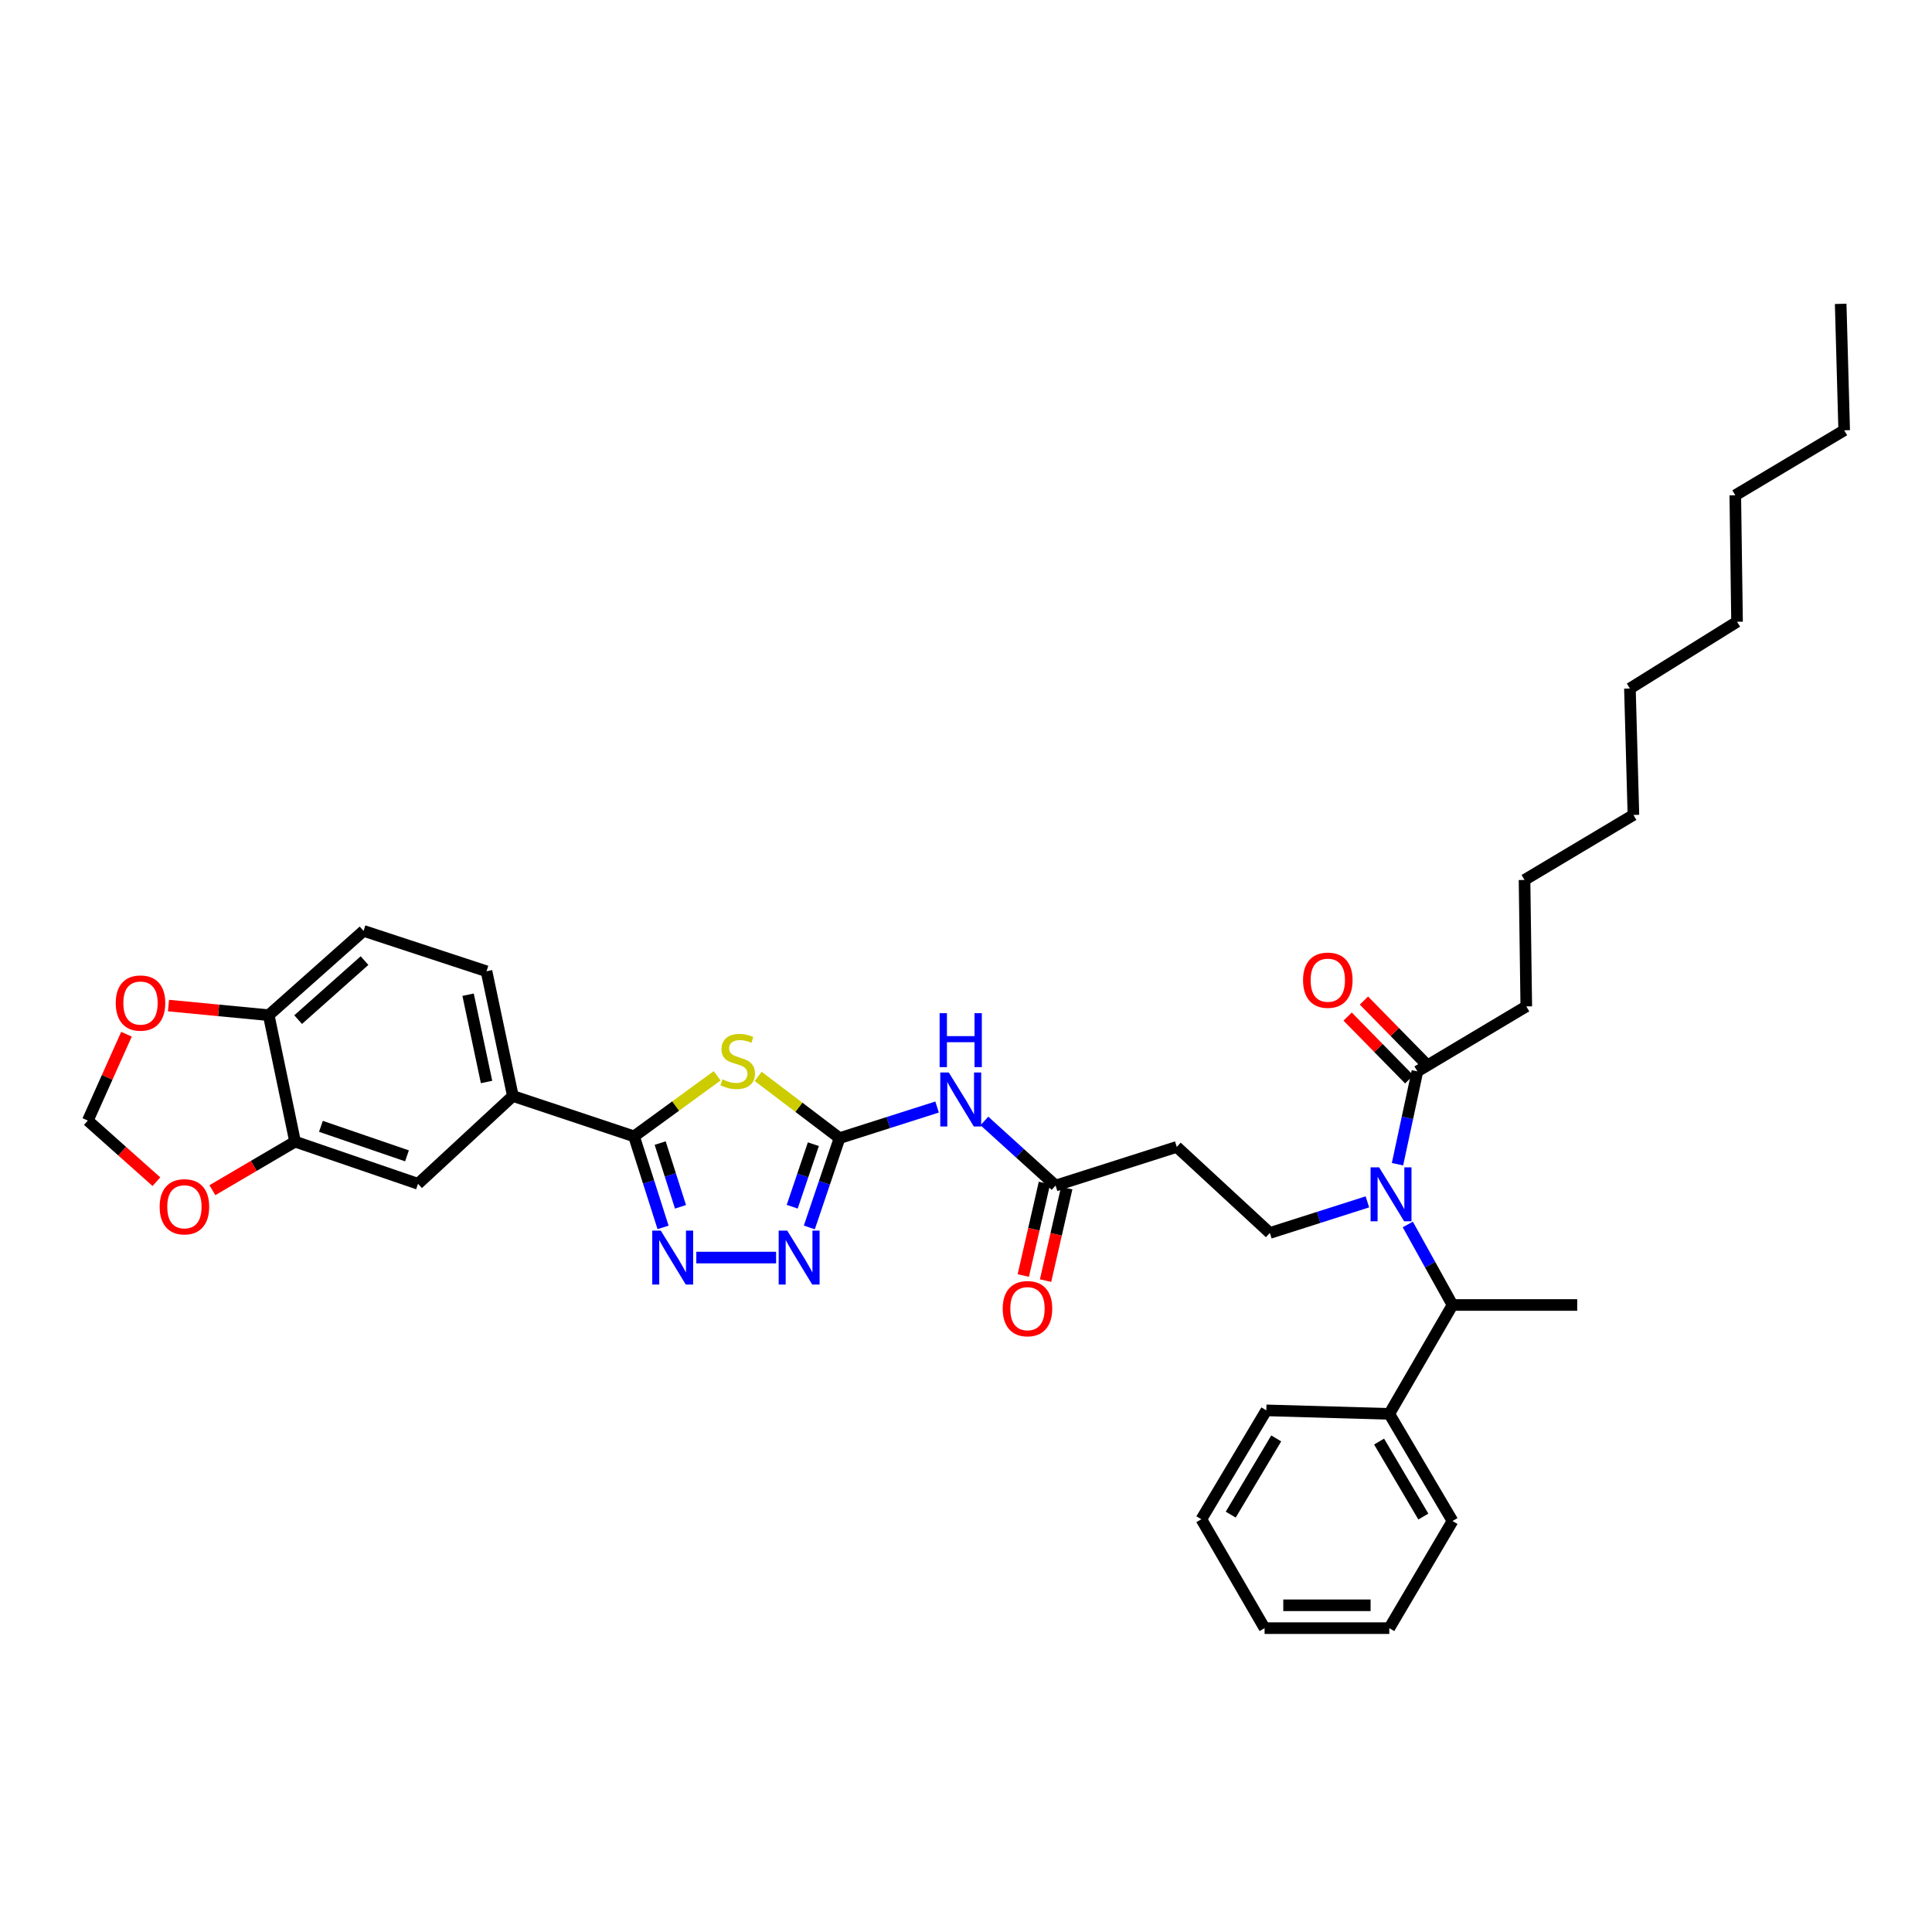 <?xml version='1.0' encoding='iso-8859-1'?>
<svg version='1.1' baseProfile='full'
              xmlns='http://www.w3.org/2000/svg'
                      xmlns:rdkit='http://www.rdkit.org/xml'
                      xmlns:xlink='http://www.w3.org/1999/xlink'
                  xml:space='preserve'
width='1000px' height='1000px' viewBox='0 0 1000 1000'>
<!-- END OF HEADER -->
<rect style='opacity:1.0;fill:#FFFFFF;stroke:none' width='1000' height='1000' x='0' y='0'> </rect>
<path class='bond-0' d='M 707.765,622.081 L 682.52,630.131' style='fill:none;fill-rule:evenodd;stroke:#0000FF;stroke-width:6px;stroke-linecap:butt;stroke-linejoin:miter;stroke-opacity:1' />
<path class='bond-0' d='M 682.52,630.131 L 657.275,638.181' style='fill:none;fill-rule:evenodd;stroke:#000000;stroke-width:6px;stroke-linecap:butt;stroke-linejoin:miter;stroke-opacity:1' />
<path class='bond-1' d='M 723.341,602.592 L 728.49,578.57' style='fill:none;fill-rule:evenodd;stroke:#0000FF;stroke-width:6px;stroke-linecap:butt;stroke-linejoin:miter;stroke-opacity:1' />
<path class='bond-1' d='M 728.49,578.57 L 733.639,554.548' style='fill:none;fill-rule:evenodd;stroke:#000000;stroke-width:6px;stroke-linecap:butt;stroke-linejoin:miter;stroke-opacity:1' />
<path class='bond-2' d='M 728.666,633.779 L 740.242,654.617' style='fill:none;fill-rule:evenodd;stroke:#0000FF;stroke-width:6px;stroke-linecap:butt;stroke-linejoin:miter;stroke-opacity:1' />
<path class='bond-2' d='M 740.242,654.617 L 751.819,675.456' style='fill:none;fill-rule:evenodd;stroke:#000000;stroke-width:6px;stroke-linecap:butt;stroke-linejoin:miter;stroke-opacity:1' />
<path class='bond-3' d='M 790.001,520.908 L 789.094,455.456' style='fill:none;fill-rule:evenodd;stroke:#000000;stroke-width:6px;stroke-linecap:butt;stroke-linejoin:miter;stroke-opacity:1' />
<path class='bond-4' d='M 790.001,520.908 L 733.639,554.548' style='fill:none;fill-rule:evenodd;stroke:#000000;stroke-width:6px;stroke-linecap:butt;stroke-linejoin:miter;stroke-opacity:1' />
<path class='bond-5' d='M 737.862,550.406 L 721.916,534.146' style='fill:none;fill-rule:evenodd;stroke:#000000;stroke-width:6px;stroke-linecap:butt;stroke-linejoin:miter;stroke-opacity:1' />
<path class='bond-5' d='M 721.916,534.146 L 705.97,517.885' style='fill:none;fill-rule:evenodd;stroke:#FF0000;stroke-width:6px;stroke-linecap:butt;stroke-linejoin:miter;stroke-opacity:1' />
<path class='bond-5' d='M 729.415,558.69 L 713.469,542.43' style='fill:none;fill-rule:evenodd;stroke:#000000;stroke-width:6px;stroke-linecap:butt;stroke-linejoin:miter;stroke-opacity:1' />
<path class='bond-5' d='M 713.469,542.43 L 697.523,526.169' style='fill:none;fill-rule:evenodd;stroke:#FF0000;stroke-width:6px;stroke-linecap:butt;stroke-linejoin:miter;stroke-opacity:1' />
<path class='bond-6' d='M 789.094,455.456 L 845.456,421.816' style='fill:none;fill-rule:evenodd;stroke:#000000;stroke-width:6px;stroke-linecap:butt;stroke-linejoin:miter;stroke-opacity:1' />
<path class='bond-7' d='M 954.545,222.724 L 898.183,256.364' style='fill:none;fill-rule:evenodd;stroke:#000000;stroke-width:6px;stroke-linecap:butt;stroke-linejoin:miter;stroke-opacity:1' />
<path class='bond-8' d='M 954.545,222.724 L 952.731,157.272' style='fill:none;fill-rule:evenodd;stroke:#000000;stroke-width:6px;stroke-linecap:butt;stroke-linejoin:miter;stroke-opacity:1' />
<path class='bond-9' d='M 509.518,580.205 L 527.942,596.922' style='fill:none;fill-rule:evenodd;stroke:#0000FF;stroke-width:6px;stroke-linecap:butt;stroke-linejoin:miter;stroke-opacity:1' />
<path class='bond-9' d='M 527.942,596.922 L 546.365,613.638' style='fill:none;fill-rule:evenodd;stroke:#000000;stroke-width:6px;stroke-linecap:butt;stroke-linejoin:miter;stroke-opacity:1' />
<path class='bond-10' d='M 485.038,572.994 L 459.793,581.041' style='fill:none;fill-rule:evenodd;stroke:#0000FF;stroke-width:6px;stroke-linecap:butt;stroke-linejoin:miter;stroke-opacity:1' />
<path class='bond-10' d='M 459.793,581.041 L 434.548,589.088' style='fill:none;fill-rule:evenodd;stroke:#000000;stroke-width:6px;stroke-linecap:butt;stroke-linejoin:miter;stroke-opacity:1' />
<path class='bond-11' d='M 540.598,612.32 L 535.125,636.264' style='fill:none;fill-rule:evenodd;stroke:#000000;stroke-width:6px;stroke-linecap:butt;stroke-linejoin:miter;stroke-opacity:1' />
<path class='bond-11' d='M 535.125,636.264 L 529.652,660.208' style='fill:none;fill-rule:evenodd;stroke:#FF0000;stroke-width:6px;stroke-linecap:butt;stroke-linejoin:miter;stroke-opacity:1' />
<path class='bond-11' d='M 552.132,614.956 L 546.659,638.9' style='fill:none;fill-rule:evenodd;stroke:#000000;stroke-width:6px;stroke-linecap:butt;stroke-linejoin:miter;stroke-opacity:1' />
<path class='bond-11' d='M 546.659,638.9 L 541.186,662.844' style='fill:none;fill-rule:evenodd;stroke:#FF0000;stroke-width:6px;stroke-linecap:butt;stroke-linejoin:miter;stroke-opacity:1' />
<path class='bond-12' d='M 546.365,613.638 L 609.09,593.637' style='fill:none;fill-rule:evenodd;stroke:#000000;stroke-width:6px;stroke-linecap:butt;stroke-linejoin:miter;stroke-opacity:1' />
<path class='bond-13' d='M 360.405,650.913 L 401.713,650.913' style='fill:none;fill-rule:evenodd;stroke:#0000FF;stroke-width:6px;stroke-linecap:butt;stroke-linejoin:miter;stroke-opacity:1' />
<path class='bond-14' d='M 343.204,635.306 L 335.692,611.744' style='fill:none;fill-rule:evenodd;stroke:#0000FF;stroke-width:6px;stroke-linecap:butt;stroke-linejoin:miter;stroke-opacity:1' />
<path class='bond-14' d='M 335.692,611.744 L 328.179,588.181' style='fill:none;fill-rule:evenodd;stroke:#000000;stroke-width:6px;stroke-linecap:butt;stroke-linejoin:miter;stroke-opacity:1' />
<path class='bond-14' d='M 352.223,624.643 L 346.964,608.15' style='fill:none;fill-rule:evenodd;stroke:#0000FF;stroke-width:6px;stroke-linecap:butt;stroke-linejoin:miter;stroke-opacity:1' />
<path class='bond-14' d='M 346.964,608.15 L 341.705,591.656' style='fill:none;fill-rule:evenodd;stroke:#000000;stroke-width:6px;stroke-linecap:butt;stroke-linejoin:miter;stroke-opacity:1' />
<path class='bond-15' d='M 418.908,635.32 L 426.728,612.204' style='fill:none;fill-rule:evenodd;stroke:#0000FF;stroke-width:6px;stroke-linecap:butt;stroke-linejoin:miter;stroke-opacity:1' />
<path class='bond-15' d='M 426.728,612.204 L 434.548,589.088' style='fill:none;fill-rule:evenodd;stroke:#000000;stroke-width:6px;stroke-linecap:butt;stroke-linejoin:miter;stroke-opacity:1' />
<path class='bond-15' d='M 410.046,624.594 L 415.52,608.413' style='fill:none;fill-rule:evenodd;stroke:#0000FF;stroke-width:6px;stroke-linecap:butt;stroke-linejoin:miter;stroke-opacity:1' />
<path class='bond-15' d='M 415.52,608.413 L 420.994,592.232' style='fill:none;fill-rule:evenodd;stroke:#000000;stroke-width:6px;stroke-linecap:butt;stroke-linejoin:miter;stroke-opacity:1' />
<path class='bond-16' d='M 434.548,589.088 L 413.487,573.113' style='fill:none;fill-rule:evenodd;stroke:#000000;stroke-width:6px;stroke-linecap:butt;stroke-linejoin:miter;stroke-opacity:1' />
<path class='bond-16' d='M 413.487,573.113 L 392.427,557.138' style='fill:none;fill-rule:evenodd;stroke:#CCCC00;stroke-width:6px;stroke-linecap:butt;stroke-linejoin:miter;stroke-opacity:1' />
<path class='bond-17' d='M 371.209,556.825 L 349.694,572.503' style='fill:none;fill-rule:evenodd;stroke:#CCCC00;stroke-width:6px;stroke-linecap:butt;stroke-linejoin:miter;stroke-opacity:1' />
<path class='bond-17' d='M 349.694,572.503 L 328.179,588.181' style='fill:none;fill-rule:evenodd;stroke:#000000;stroke-width:6px;stroke-linecap:butt;stroke-linejoin:miter;stroke-opacity:1' />
<path class='bond-18' d='M 328.179,588.181 L 265.454,567.273' style='fill:none;fill-rule:evenodd;stroke:#000000;stroke-width:6px;stroke-linecap:butt;stroke-linejoin:miter;stroke-opacity:1' />
<path class='bond-19' d='M 152.723,590.909 L 216.362,612.731' style='fill:none;fill-rule:evenodd;stroke:#000000;stroke-width:6px;stroke-linecap:butt;stroke-linejoin:miter;stroke-opacity:1' />
<path class='bond-19' d='M 166.107,582.991 L 210.654,598.266' style='fill:none;fill-rule:evenodd;stroke:#000000;stroke-width:6px;stroke-linecap:butt;stroke-linejoin:miter;stroke-opacity:1' />
<path class='bond-20' d='M 152.723,590.909 L 131.328,603.477' style='fill:none;fill-rule:evenodd;stroke:#000000;stroke-width:6px;stroke-linecap:butt;stroke-linejoin:miter;stroke-opacity:1' />
<path class='bond-20' d='M 131.328,603.477 L 109.932,616.045' style='fill:none;fill-rule:evenodd;stroke:#FF0000;stroke-width:6px;stroke-linecap:butt;stroke-linejoin:miter;stroke-opacity:1' />
<path class='bond-21' d='M 152.723,590.909 L 139.091,525.457' style='fill:none;fill-rule:evenodd;stroke:#000000;stroke-width:6px;stroke-linecap:butt;stroke-linejoin:miter;stroke-opacity:1' />
<path class='bond-22' d='M 139.091,525.457 L 188.177,481.819' style='fill:none;fill-rule:evenodd;stroke:#000000;stroke-width:6px;stroke-linecap:butt;stroke-linejoin:miter;stroke-opacity:1' />
<path class='bond-22' d='M 154.315,527.753 L 188.675,497.207' style='fill:none;fill-rule:evenodd;stroke:#000000;stroke-width:6px;stroke-linecap:butt;stroke-linejoin:miter;stroke-opacity:1' />
<path class='bond-23' d='M 139.091,525.457 L 113.15,522.97' style='fill:none;fill-rule:evenodd;stroke:#000000;stroke-width:6px;stroke-linecap:butt;stroke-linejoin:miter;stroke-opacity:1' />
<path class='bond-23' d='M 113.15,522.97 L 87.209,520.483' style='fill:none;fill-rule:evenodd;stroke:#FF0000;stroke-width:6px;stroke-linecap:butt;stroke-linejoin:miter;stroke-opacity:1' />
<path class='bond-24' d='M 80.963,611.637 L 63.209,595.818' style='fill:none;fill-rule:evenodd;stroke:#FF0000;stroke-width:6px;stroke-linecap:butt;stroke-linejoin:miter;stroke-opacity:1' />
<path class='bond-24' d='M 63.209,595.818 L 45.455,579.998' style='fill:none;fill-rule:evenodd;stroke:#000000;stroke-width:6px;stroke-linecap:butt;stroke-linejoin:miter;stroke-opacity:1' />
<path class='bond-25' d='M 65.462,535.315 L 55.458,557.656' style='fill:none;fill-rule:evenodd;stroke:#FF0000;stroke-width:6px;stroke-linecap:butt;stroke-linejoin:miter;stroke-opacity:1' />
<path class='bond-25' d='M 55.458,557.656 L 45.455,579.998' style='fill:none;fill-rule:evenodd;stroke:#000000;stroke-width:6px;stroke-linecap:butt;stroke-linejoin:miter;stroke-opacity:1' />
<path class='bond-26' d='M 216.362,612.731 L 265.454,567.273' style='fill:none;fill-rule:evenodd;stroke:#000000;stroke-width:6px;stroke-linecap:butt;stroke-linejoin:miter;stroke-opacity:1' />
<path class='bond-27' d='M 265.454,567.273 L 251.816,502.728' style='fill:none;fill-rule:evenodd;stroke:#000000;stroke-width:6px;stroke-linecap:butt;stroke-linejoin:miter;stroke-opacity:1' />
<path class='bond-27' d='M 251.833,560.037 L 242.286,514.855' style='fill:none;fill-rule:evenodd;stroke:#000000;stroke-width:6px;stroke-linecap:butt;stroke-linejoin:miter;stroke-opacity:1' />
<path class='bond-28' d='M 188.177,481.819 L 251.816,502.728' style='fill:none;fill-rule:evenodd;stroke:#000000;stroke-width:6px;stroke-linecap:butt;stroke-linejoin:miter;stroke-opacity:1' />
<path class='bond-29' d='M 657.275,638.181 L 609.09,593.637' style='fill:none;fill-rule:evenodd;stroke:#000000;stroke-width:6px;stroke-linecap:butt;stroke-linejoin:miter;stroke-opacity:1' />
<path class='bond-30' d='M 751.819,675.456 L 719.093,731.818' style='fill:none;fill-rule:evenodd;stroke:#000000;stroke-width:6px;stroke-linecap:butt;stroke-linejoin:miter;stroke-opacity:1' />
<path class='bond-31' d='M 751.819,675.456 L 816.364,675.456' style='fill:none;fill-rule:evenodd;stroke:#000000;stroke-width:6px;stroke-linecap:butt;stroke-linejoin:miter;stroke-opacity:1' />
<path class='bond-32' d='M 719.093,731.818 L 751.819,787.273' style='fill:none;fill-rule:evenodd;stroke:#000000;stroke-width:6px;stroke-linecap:butt;stroke-linejoin:miter;stroke-opacity:1' />
<path class='bond-32' d='M 713.813,746.149 L 736.721,784.968' style='fill:none;fill-rule:evenodd;stroke:#000000;stroke-width:6px;stroke-linecap:butt;stroke-linejoin:miter;stroke-opacity:1' />
<path class='bond-33' d='M 719.093,731.818 L 655.454,730.004' style='fill:none;fill-rule:evenodd;stroke:#000000;stroke-width:6px;stroke-linecap:butt;stroke-linejoin:miter;stroke-opacity:1' />
<path class='bond-34' d='M 751.819,787.273 L 719.093,842.728' style='fill:none;fill-rule:evenodd;stroke:#000000;stroke-width:6px;stroke-linecap:butt;stroke-linejoin:miter;stroke-opacity:1' />
<path class='bond-35' d='M 655.454,730.004 L 621.821,786.366' style='fill:none;fill-rule:evenodd;stroke:#000000;stroke-width:6px;stroke-linecap:butt;stroke-linejoin:miter;stroke-opacity:1' />
<path class='bond-35' d='M 660.569,744.521 L 637.026,783.974' style='fill:none;fill-rule:evenodd;stroke:#000000;stroke-width:6px;stroke-linecap:butt;stroke-linejoin:miter;stroke-opacity:1' />
<path class='bond-36' d='M 621.821,786.366 L 654.547,842.728' style='fill:none;fill-rule:evenodd;stroke:#000000;stroke-width:6px;stroke-linecap:butt;stroke-linejoin:miter;stroke-opacity:1' />
<path class='bond-37' d='M 719.093,842.728 L 654.547,842.728' style='fill:none;fill-rule:evenodd;stroke:#000000;stroke-width:6px;stroke-linecap:butt;stroke-linejoin:miter;stroke-opacity:1' />
<path class='bond-37' d='M 709.411,830.897 L 664.229,830.897' style='fill:none;fill-rule:evenodd;stroke:#000000;stroke-width:6px;stroke-linecap:butt;stroke-linejoin:miter;stroke-opacity:1' />
<path class='bond-38' d='M 898.183,256.364 L 899.09,321.817' style='fill:none;fill-rule:evenodd;stroke:#000000;stroke-width:6px;stroke-linecap:butt;stroke-linejoin:miter;stroke-opacity:1' />
<path class='bond-39' d='M 899.09,321.817 L 843.642,356.364' style='fill:none;fill-rule:evenodd;stroke:#000000;stroke-width:6px;stroke-linecap:butt;stroke-linejoin:miter;stroke-opacity:1' />
<path class='bond-40' d='M 845.456,421.816 L 843.642,356.364' style='fill:none;fill-rule:evenodd;stroke:#000000;stroke-width:6px;stroke-linecap:butt;stroke-linejoin:miter;stroke-opacity:1' />
<path  class='atom-0' d='M 713.828 604.219
L 722.977 619.008
Q 723.884 620.467, 725.344 623.109
Q 726.803 625.752, 726.882 625.91
L 726.882 604.219
L 730.589 604.219
L 730.589 632.141
L 726.763 632.141
L 716.943 615.971
Q 715.8 614.078, 714.577 611.909
Q 713.394 609.74, 713.039 609.07
L 713.039 632.141
L 709.411 632.141
L 709.411 604.219
L 713.828 604.219
' fill='#0000FF'/>
<path  class='atom-3' d='M 674.457 507.348
Q 674.457 500.644, 677.769 496.898
Q 681.082 493.151, 687.274 493.151
Q 693.465 493.151, 696.778 496.898
Q 700.091 500.644, 700.091 507.348
Q 700.091 514.132, 696.739 517.996
Q 693.386 521.822, 687.274 521.822
Q 681.121 521.822, 677.769 517.996
Q 674.457 514.171, 674.457 507.348
M 687.274 518.667
Q 691.533 518.667, 693.82 515.827
Q 696.147 512.949, 696.147 507.348
Q 696.147 501.867, 693.82 499.106
Q 691.533 496.306, 687.274 496.306
Q 683.014 496.306, 680.688 499.067
Q 678.4 501.827, 678.4 507.348
Q 678.4 512.988, 680.688 515.827
Q 683.014 518.667, 687.274 518.667
' fill='#FF0000'/>
<path  class='atom-6' d='M 491.1 555.133
L 500.25 569.922
Q 501.157 571.381, 502.616 574.023
Q 504.075 576.666, 504.154 576.823
L 504.154 555.133
L 507.861 555.133
L 507.861 583.055
L 504.036 583.055
L 494.216 566.885
Q 493.072 564.992, 491.85 562.823
Q 490.667 560.654, 490.312 559.984
L 490.312 583.055
L 486.683 583.055
L 486.683 555.133
L 491.1 555.133
' fill='#0000FF'/>
<path  class='atom-6' d='M 486.348 524.419
L 490.134 524.419
L 490.134 536.29
L 504.41 536.29
L 504.41 524.419
L 508.196 524.419
L 508.196 552.341
L 504.41 552.341
L 504.41 539.445
L 490.134 539.445
L 490.134 552.341
L 486.348 552.341
L 486.348 524.419
' fill='#0000FF'/>
<path  class='atom-8' d='M 519.002 677.355
Q 519.002 670.651, 522.315 666.904
Q 525.628 663.158, 531.819 663.158
Q 538.011 663.158, 541.324 666.904
Q 544.636 670.651, 544.636 677.355
Q 544.636 684.138, 541.284 688.003
Q 537.932 691.829, 531.819 691.829
Q 525.667 691.829, 522.315 688.003
Q 519.002 684.178, 519.002 677.355
M 531.819 688.674
Q 536.078 688.674, 538.366 685.834
Q 540.693 682.955, 540.693 677.355
Q 540.693 671.873, 538.366 669.113
Q 536.078 666.313, 531.819 666.313
Q 527.56 666.313, 525.233 669.073
Q 522.946 671.834, 522.946 677.355
Q 522.946 682.995, 525.233 685.834
Q 527.56 688.674, 531.819 688.674
' fill='#FF0000'/>
<path  class='atom-9' d='M 342.008 636.952
L 351.158 651.741
Q 352.065 653.2, 353.524 655.842
Q 354.983 658.485, 355.062 658.642
L 355.062 636.952
L 358.769 636.952
L 358.769 664.873
L 354.944 664.873
L 345.124 648.704
Q 343.98 646.811, 342.758 644.642
Q 341.575 642.473, 341.22 641.803
L 341.22 664.873
L 337.591 664.873
L 337.591 636.952
L 342.008 636.952
' fill='#0000FF'/>
<path  class='atom-10' d='M 407.461 636.952
L 416.61 651.741
Q 417.517 653.2, 418.976 655.842
Q 420.436 658.485, 420.515 658.642
L 420.515 636.952
L 424.222 636.952
L 424.222 664.873
L 420.396 664.873
L 410.576 648.704
Q 409.433 646.811, 408.21 644.642
Q 407.027 642.473, 406.672 641.803
L 406.672 664.873
L 403.044 664.873
L 403.044 636.952
L 407.461 636.952
' fill='#0000FF'/>
<path  class='atom-12' d='M 373.933 558.676
Q 374.248 558.794, 375.55 559.346
Q 376.851 559.898, 378.271 560.253
Q 379.73 560.569, 381.15 560.569
Q 383.792 560.569, 385.33 559.307
Q 386.868 558.005, 386.868 555.757
Q 386.868 554.219, 386.079 553.273
Q 385.33 552.326, 384.147 551.814
Q 382.964 551.301, 380.992 550.71
Q 378.507 549.96, 377.009 549.25
Q 375.55 548.54, 374.485 547.042
Q 373.459 545.543, 373.459 543.019
Q 373.459 539.509, 375.826 537.34
Q 378.231 535.171, 382.964 535.171
Q 386.198 535.171, 389.865 536.709
L 388.958 539.746
Q 385.606 538.366, 383.082 538.366
Q 380.361 538.366, 378.862 539.509
Q 377.364 540.614, 377.403 542.546
Q 377.403 544.045, 378.153 544.952
Q 378.941 545.859, 380.045 546.371
Q 381.189 546.884, 383.082 547.476
Q 385.606 548.264, 387.105 549.053
Q 388.603 549.842, 389.668 551.459
Q 390.772 553.036, 390.772 555.757
Q 390.772 559.622, 388.17 561.712
Q 385.606 563.763, 381.307 563.763
Q 378.823 563.763, 376.93 563.211
Q 375.076 562.698, 372.868 561.791
L 373.933 558.676
' fill='#CCCC00'/>
<path  class='atom-16' d='M 82.637 624.628
Q 82.637 617.924, 85.95 614.177
Q 89.263 610.43, 95.454 610.43
Q 101.646 610.43, 104.959 614.177
Q 108.271 617.924, 108.271 624.628
Q 108.271 631.411, 104.919 635.276
Q 101.567 639.101, 95.454 639.101
Q 89.302 639.101, 85.95 635.276
Q 82.637 631.45, 82.637 624.628
M 95.454 635.946
Q 99.713 635.946, 102.001 633.107
Q 104.328 630.228, 104.328 624.628
Q 104.328 619.146, 102.001 616.385
Q 99.713 613.585, 95.454 613.585
Q 91.195 613.585, 88.868 616.346
Q 86.581 619.107, 86.581 624.628
Q 86.581 630.267, 88.868 633.107
Q 91.195 635.946, 95.454 635.946
' fill='#FF0000'/>
<path  class='atom-17' d='M 59.908 519.173
Q 59.908 512.469, 63.221 508.722
Q 66.534 504.976, 72.725 504.976
Q 78.917 504.976, 82.23 508.722
Q 85.542 512.469, 85.542 519.173
Q 85.542 525.956, 82.19 529.821
Q 78.838 533.646, 72.725 533.646
Q 66.573 533.646, 63.221 529.821
Q 59.908 525.996, 59.908 519.173
M 72.725 530.491
Q 76.984 530.491, 79.272 527.652
Q 81.599 524.773, 81.599 519.173
Q 81.599 513.691, 79.272 510.931
Q 76.984 508.131, 72.725 508.131
Q 68.466 508.131, 66.139 510.891
Q 63.852 513.652, 63.852 519.173
Q 63.852 524.813, 66.139 527.652
Q 68.466 530.491, 72.725 530.491
' fill='#FF0000'/>
</svg>
